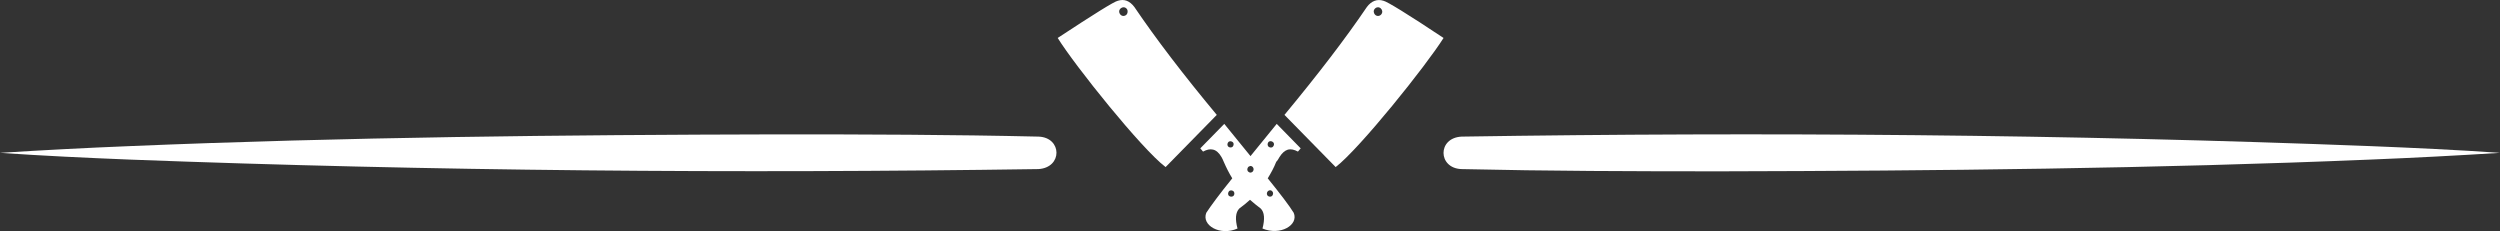 <?xml version="1.0" encoding="utf-8"?>
<!-- Generator: Adobe Illustrator 28.0.0, SVG Export Plug-In . SVG Version: 6.00 Build 0)  -->
<svg version="1.1" id="Ebene_1" xmlns="http://www.w3.org/2000/svg" xmlns:xlink="http://www.w3.org/1999/xlink" x="0px" y="0px"
	 viewBox="0 0 1001 92.5" style="enable-background:new 0 0 1001 92.5;" xml:space="preserve">
<rect x="0" y="0" width="1001" height="92.5" fill="#333333" stroke="none"/>
<style type="text/css">
	.st0{fill-rule:evenodd;clip-rule:evenodd;fill:#FFFFFF;}
	.st1{fill:#FFFFFF;}
</style>
<g>
	<g>
		<path class="st0" d="M487.2,46c-13.4-16.1-24.4-30.5-33-43.2c-1.9-2.5-4.1-3.3-6.6-2.5c-1.5,0.3-9.5,5.3-24.1,14.9
			c6.9,11.1,33.5,44.3,43.2,51.7L487.2,46z M450.9,6c-0.8,0.6-1.8,0.5-2.4-0.3s-0.5-1.8,0.3-2.4s1.8-0.5,2.4,0.3
			C451.7,4.3,451.6,5.4,450.9,6z"/>
		<path class="st0" d="M512.3,62.9c1-1.6,2.1-2.6,3.4-3l0,0c1.2-0.3,2.5,0,4,0.8l1.1-1.3l-9.6-9.8c-2.7,3.3-6.2,7.6-10.5,12.9
			c-4.3-5.3-7.8-9.6-10.5-12.9l-9.6,9.8l1.1,1.3c1.5-0.8,2.8-1.1,4-0.8l0,0c1.3,0.3,2.4,1.3,3.4,3c0.4,0.7,0.6,1.2,0.9,1.9
			c1,2.3,2.1,4.5,3.4,6.6c-5.1,6.3-8.5,10.9-10.4,13.8c-2,5,5.5,9.4,12.5,6.3c-1-3.8-0.8-6.4,0.7-8c1.5-1.1,3-2.3,4.3-3.5
			c1.4,1.2,2.8,2.4,4.3,3.5c1.5,1.5,1.7,4.2,0.7,8c7.1,3,14.6-1.4,12.5-6.3c-1.8-2.9-5.3-7.5-10.4-13.8c1.3-2.1,2.5-4.3,3.4-6.6
			C511.7,64.1,511.9,63.5,512.3,62.9z M500.9,66.5c0.3,0,0.6,0.2,0.8,0.5c0.4,0.6,0.3,1.3-0.2,1.8c-0.2,0.2-0.4,0.2-0.7,0.3h-0.1
			h-0.1c-0.2,0-0.5-0.1-0.7-0.3c-0.6-0.4-0.6-1.2-0.2-1.8c0.2-0.3,0.5-0.4,0.8-0.5l0,0h0.1C500.8,66.4,500.8,66.4,500.9,66.5
			L500.9,66.5z M491.7,58.6c-0.4-0.5-0.3-1.3,0.2-1.8c0.5-0.4,1.3-0.3,1.8,0.2c0.4,0.5,0.3,1.3-0.2,1.8
			C492.9,59.2,492.1,59.1,491.7,58.6z M494,78.3c-0.4,0.5-1.2,0.6-1.8,0.2c-0.6-0.4-0.6-1.2-0.2-1.8c0.4-0.6,1.2-0.6,1.8-0.2
			C494.3,76.9,494.4,77.7,494,78.3z M509.5,76.7c0.4,0.5,0.3,1.3-0.2,1.8c-0.6,0.4-1.3,0.3-1.8-0.2c-0.4-0.6-0.3-1.3,0.2-1.8
			C508.3,76,509.1,76.1,509.5,76.7z M509.8,58.6c-0.4,0.6-1.2,0.6-1.8,0.2c-0.5-0.4-0.6-1.2-0.2-1.8s1.2-0.6,1.8-0.2
			C510.2,57.2,510.3,58,509.8,58.6z"/>
		<path class="st0" d="M553.9,0.3c-2.5-0.8-4.8,0.1-6.6,2.5c-8.6,12.7-19.6,27-33,43.2l20.5,20.9c9.7-7.5,36.3-40.7,43.2-51.7
			C563.4,5.5,555.4,0.6,553.9,0.3z M553.1,5.7c-0.6,0.8-1.7,0.9-2.4,0.3s-0.9-1.7-0.3-2.4c0.6-0.8,1.7-0.9,2.4-0.3
			S553.7,4.9,553.1,5.7z"/>
	</g>
	<path class="st1" d="M415.8,67.7C294.7,69.5,173,68.5,52,63.9c-17.3-0.7-34.7-1.5-52-2.7c17.3-1.1,34.7-2,52-2.7
		c86.2-3.6,173.6-4.5,259.9-4.7c34.7,0,69.3,0.1,104,0.9C425.3,55.1,425.5,67.1,415.8,67.7L415.8,67.7z"/>
	<path class="st1" d="M585.2,54.7C706.3,52.8,828,53.8,949,58.5c17.3,0.7,34.7,1.5,52,2.7c-17.3,1.1-34.7,2-52,2.7
		c-86.2,3.6-173.6,4.5-259.9,4.7c-34.7,0-69.3-0.1-104-0.9C575.7,67.3,575.5,55.2,585.2,54.7L585.2,54.7z"/>
</g>
</svg>
